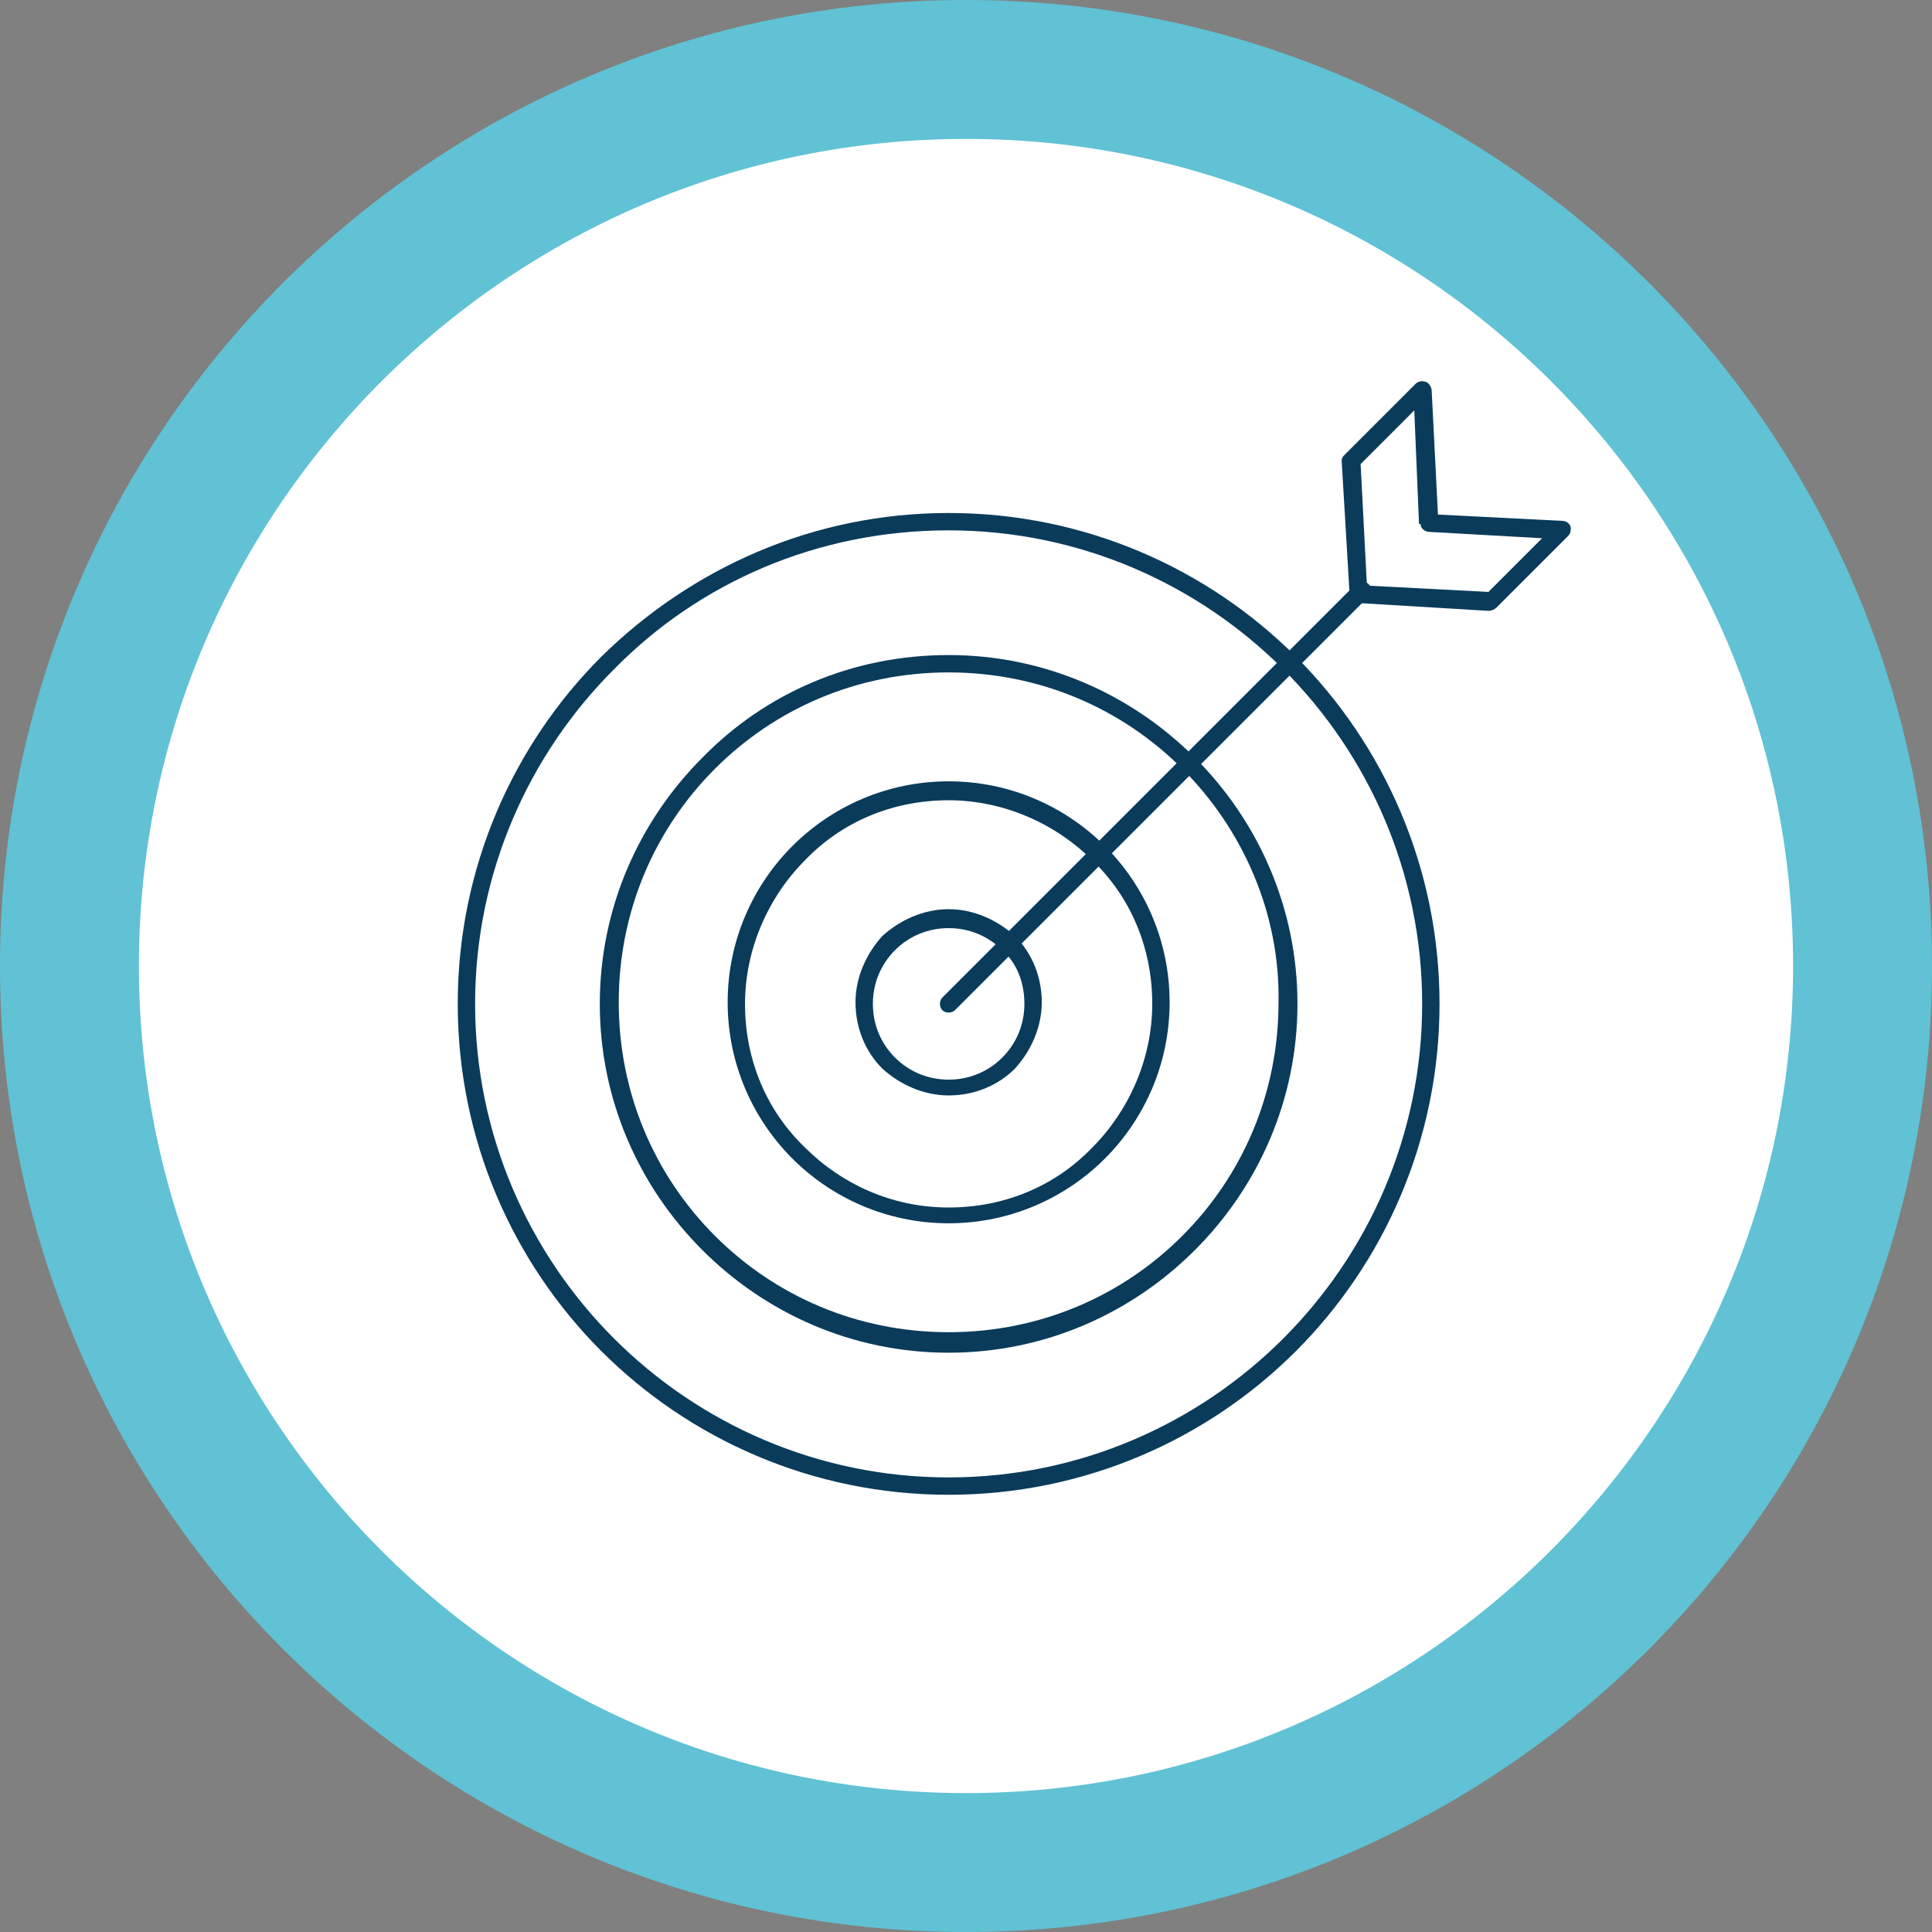 <svg xmlns="http://www.w3.org/2000/svg" xmlns:xlink="http://www.w3.org/1999/xlink" id="Livello_1" x="0px" y="0px" viewBox="0 0 122.4 122.4" style="enable-background:new 0 0 122.4 122.4;" xml:space="preserve">
<rect x="0" y="0" width="122.4" height="122.4" fill="#808080" stroke="none"/>
<style type="text/css">
	.st0{fill:#0A3B5B;stroke:#5EC2D2;stroke-width:5;stroke-miterlimit:10;}
	.st1{fill:#FFFFFF;}
	.st2{fill:#60C2D4;}
	.st3{fill:none;}
	.st4{fill:#0A3B5B;}
	.st5{fill:none;stroke:#0A3B5B;stroke-miterlimit:10;}
	.st6{fill:#020203;}
	.st7{fill:#003E5E;}
	.st8{fill:#4EA7B3;}
	.st9{fill:#003E5E;stroke:#003E5E;stroke-width:0.75;stroke-miterlimit:10;}
</style>
<g>
	<g id="XMLID_92_">
		<g id="XMLID_93_">
			<path id="XMLID_95_" class="st2" d="M122.4,61.2c0,33.8-27.4,61.2-61.2,61.2S0,95,0,61.2C0,27.4,27.4,0,61.2,0     S122.4,27.4,122.4,61.2"></path>
			<path id="XMLID_94_" class="st1" d="M113.6,61.2c0,28.9-23.5,52.4-52.4,52.4S8.8,90.1,8.8,61.2c0-28.9,23.5-52.4,52.4-52.4     S113.6,32.2,113.6,61.2"></path>
		</g>
	</g>
	<g>
		<g>
			<path class="st4" d="M60.1,32.5c8.6,0,16.4,3.5,22,9.1c5.6,5.6,9.1,13.4,9.1,22c0,8.6-3.5,16.4-9.1,22c-5.6,5.6-13.4,9.1-22,9.1     c-8.6,0-16.4-3.5-22-9.1c-5.6-5.6-9.1-13.4-9.1-22c0-8.6,3.5-16.4,9.1-22C43.8,36,51.5,32.5,60.1,32.5L60.1,32.5z M81.3,42.4     c-5.4-5.4-12.9-8.8-21.2-8.8c-8.3,0-15.8,3.3-21.2,8.8c-5.4,5.4-8.8,12.9-8.8,21.2c0,8.3,3.4,15.8,8.8,21.2     c5.4,5.4,12.9,8.8,21.2,8.8c8.3,0,15.8-3.4,21.2-8.8c5.4-5.4,8.8-12.9,8.8-21.2C90.1,55.3,86.7,47.8,81.3,42.4z"></path>
			<path class="st4" d="M60.1,41.5c6.1,0,11.6,2.5,15.6,6.5c4,4,6.5,9.5,6.5,15.6c0,6.1-2.5,11.6-6.5,15.6c-4,4-9.5,6.5-15.6,6.5     s-11.6-2.5-15.6-6.5c-4-4-6.5-9.5-6.5-15.6c0-6.1,2.5-11.6,6.5-15.6C48.5,43.9,54,41.5,60.1,41.5z M74.9,48.7     c-3.8-3.8-9-6.1-14.8-6.1c-5.8,0-11,2.3-14.8,6.1c-3.8,3.8-6.1,9-6.1,14.8c0,5.8,2.3,11,6.1,14.8c3.8,3.8,9,6.1,14.8,6.1     c5.8,0,11-2.3,14.8-6.1c3.8-3.8,6.1-9,6.1-14.8C81.1,57.8,78.7,52.5,74.9,48.7z"></path>
			<path class="st4" d="M60.1,49.5c3.9,0,7.4,1.6,9.9,4.1c2.5,2.5,4.1,6,4.1,9.9c0,3.9-1.6,7.4-4.1,9.9c-2.5,2.5-6,4.1-9.9,4.1     c-3.9,0-7.4-1.6-9.9-4.1c-2.5-2.5-4.1-6-4.1-9.9c0-3.9,1.6-7.4,4.1-9.9C52.7,51.1,56.2,49.5,60.1,49.5L60.1,49.5z M69.2,54.5     c-2.3-2.3-5.6-3.8-9.1-3.8c-3.6,0-6.8,1.4-9.1,3.8c-2.3,2.3-3.8,5.6-3.8,9.1c0,3.6,1.4,6.8,3.8,9.1c2.3,2.3,5.5,3.8,9.1,3.8     c3.6,0,6.8-1.4,9.1-3.8c2.3-2.3,3.8-5.6,3.8-9.1C73,60,71.6,56.8,69.2,54.5L69.2,54.5z"></path>
			<path class="st4" d="M60.1,57.6c1.6,0,3.1,0.7,4.2,1.7c1.1,1.1,1.7,2.6,1.7,4.2c0,1.6-0.7,3.1-1.7,4.2c-1.1,1.1-2.6,1.7-4.2,1.7     c-1.6,0-3.1-0.7-4.2-1.7c-1.1-1.1-1.7-2.6-1.7-4.2c0-1.6,0.7-3.1,1.7-4.2C57,58.3,58.5,57.6,60.1,57.6z M63.5,60.2     c-0.9-0.9-2.1-1.4-3.4-1.4c-1.3,0-2.5,0.5-3.4,1.4c-0.9,0.9-1.4,2.1-1.4,3.4c0,1.3,0.5,2.5,1.4,3.4c0.9,0.9,2.1,1.4,3.4,1.4     c1.3,0,2.5-0.5,3.4-1.4c0.9-0.9,1.4-2.1,1.4-3.4C64.9,62.2,64.4,61,63.5,60.2L63.5,60.2z"></path>
			<path class="st4" d="M59.7,63.2c-0.2,0.2-0.2,0.6,0,0.8c0.2,0.2,0.6,0.2,0.8,0l26.2-26.2c0.2-0.2,0.2-0.6,0-0.8     c-0.2-0.2-0.6-0.2-0.8,0L59.7,63.2z"></path>
			<path class="st4" d="M90.7,24.7l0.4,7.9L99,33l0,0.6l0-0.6c0.3,0,0.6,0.3,0.5,0.6c0,0.2-0.1,0.3-0.2,0.4l-4.5,4.5l0,0     c-0.1,0.1-0.3,0.2-0.5,0.2L86,38.2l0-0.6l0,0.6c-0.3,0-0.6-0.3-0.5-0.6L85,29.2h0c0-0.2,0.1-0.3,0.2-0.4l4.5-4.5l0,0     c0.2-0.2,0.6-0.2,0.8,0C90.6,24.4,90.7,24.6,90.7,24.7L90.7,24.7z M90.5,33.2l-0.6,0L89.6,26l-3.4,3.4l0.4,7.7l7.7,0.4l3.4-3.4     l-7.1-0.4c-0.3,0-0.6-0.2-0.6-0.5L90.5,33.2L90.5,33.2z"></path>
		</g>
	</g>
</g>
</svg>